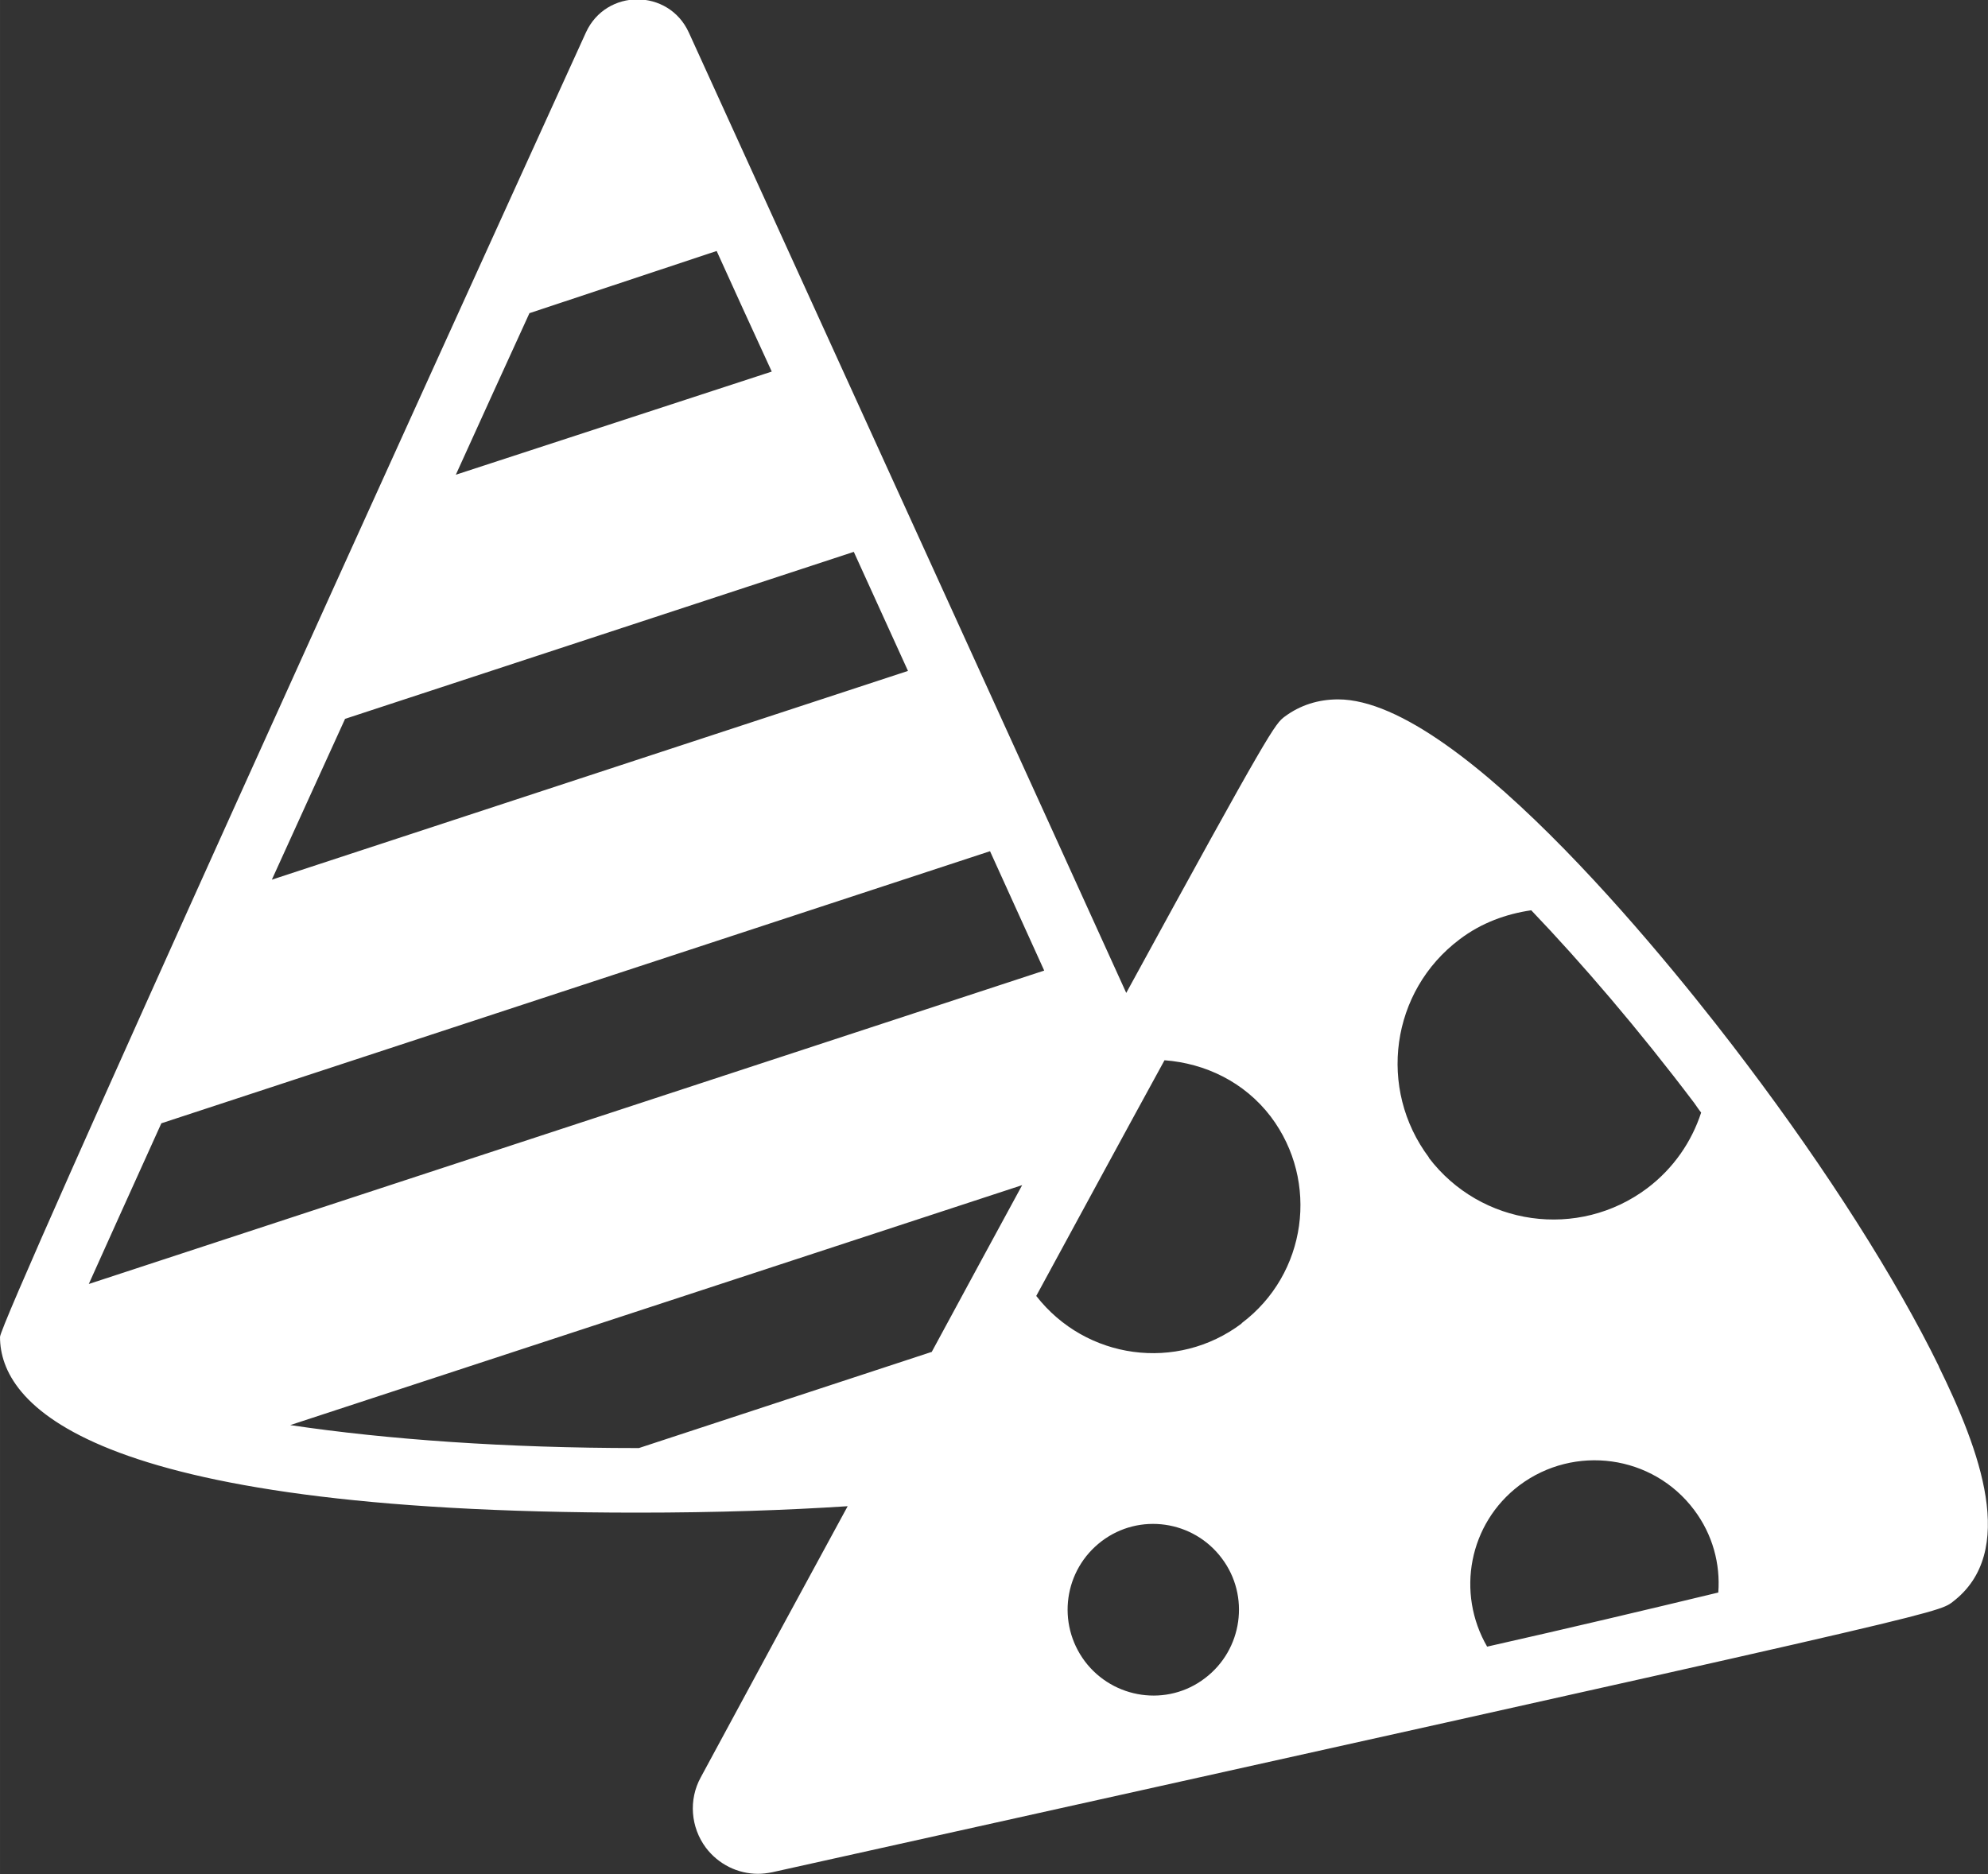 <?xml version="1.0" encoding="UTF-8"?>
<!DOCTYPE svg PUBLIC "-//W3C//DTD SVG 1.1//EN" "http://www.w3.org/Graphics/SVG/1.1/DTD/svg11.dtd">
<!-- Creator: CorelDRAW -->
<svg xmlns="http://www.w3.org/2000/svg" xml:space="preserve" width="140px" height="132px" style="shape-rendering:geometricPrecision; text-rendering:geometricPrecision; image-rendering:optimizeQuality; fill-rule:evenodd; clip-rule:evenodd"
viewBox="0 0 6.494 6.123"
 xmlns:xlink="http://www.w3.org/1999/xlink">
 <rect x="0" y="0" width="6.494" height="6.123" fill="#333333" stroke="none"/>
 <defs>
  <style type="text/css">
   <![CDATA[
    .fil0 {fill:white}
   ]]>
  </style>
 </defs>
 <g id="Ebene_x0020_1">
  <path class="fil0" d="M4.858 5.38c-0.102,-0.176 -0.06,-0.402 0.105,-0.527 0.18,-0.135 0.436,-0.1 0.571,0.08 0.061,0.081 0.086,0.177 0.079,0.27 -0.228,0.055 -0.494,0.118 -0.756,0.177zm-0.19 -1.598c-0.169,-0.225 -0.125,-0.544 0.1,-0.713 0.071,-0.054 0.152,-0.083 0.234,-0.095 0.167,0.175 0.349,0.387 0.532,0.629 0.008,0.011 0.015,0.022 0.023,0.032 -0.031,0.095 -0.09,0.182 -0.176,0.247 -0.225,0.169 -0.544,0.124 -0.714,-0.1zm-0.612 0.542c-0.211,0.159 -0.509,0.118 -0.671,-0.09 0.144,-0.265 0.287,-0.529 0.419,-0.77 0.132,0.01 0.26,0.07 0.347,0.184 0.16,0.212 0.118,0.515 -0.095,0.675zm-0.12 1.159c-0.123,0.094 -0.299,0.068 -0.392,-0.055 -0.093,-0.124 -0.069,-0.299 0.055,-0.393 0.123,-0.093 0.299,-0.068 0.392,0.056 0.093,0.123 0.068,0.299 -0.055,0.392zm-0.893 -1.066l-0.956 0.314c-0.002,0 -0.003,0 -0.005,0 -0.427,0 -0.819,-0.028 -1.134,-0.075l2.391 -0.784c-0.089,0.164 -0.187,0.344 -0.296,0.546zm-2.516 -0.747l2.707 -0.889c0.061,0.134 0.12,0.264 0.177,0.39l-3.121 1.024c0.055,-0.123 0.138,-0.306 0.237,-0.525zm0.599 -1.321l1.663 -0.546c0.058,0.128 0.117,0.257 0.177,0.389l-2.078 0.682c0.078,-0.171 0.158,-0.348 0.239,-0.525zm0.604 -1.326l0.611 -0.203c0.054,0.119 0.114,0.251 0.18,0.394l-1.032 0.337c0.086,-0.189 0.167,-0.368 0.241,-0.529zm4.604 3.442c-0.141,-0.288 -0.365,-0.64 -0.63,-0.991 -0.21,-0.279 -0.928,-1.189 -1.333,-1.189 -0.065,0 -0.124,0.019 -0.174,0.056 -0.032,0.024 -0.044,0.035 -0.518,0.903 -0.216,-0.477 -1.065,-2.338 -1.429,-3.138 -0.066,-0.144 -0.27,-0.144 -0.336,0 -0.495,1.087 -1.914,4.208 -1.914,4.262 0,0.214 0.271,0.574 2.082,0.574 0.26,0 0.487,-0.008 0.687,-0.021 -0.145,0.266 -0.304,0.56 -0.48,0.886 -0.04,0.073 -0.033,0.163 0.017,0.23 0.041,0.054 0.104,0.085 0.17,0.085 0.015,0 0.031,-0.002 0.046,-0.005 3.806,-0.845 3.806,-0.845 3.856,-0.883 0.215,-0.163 0.089,-0.497 -0.045,-0.77z"/>
 </g>
</svg>
